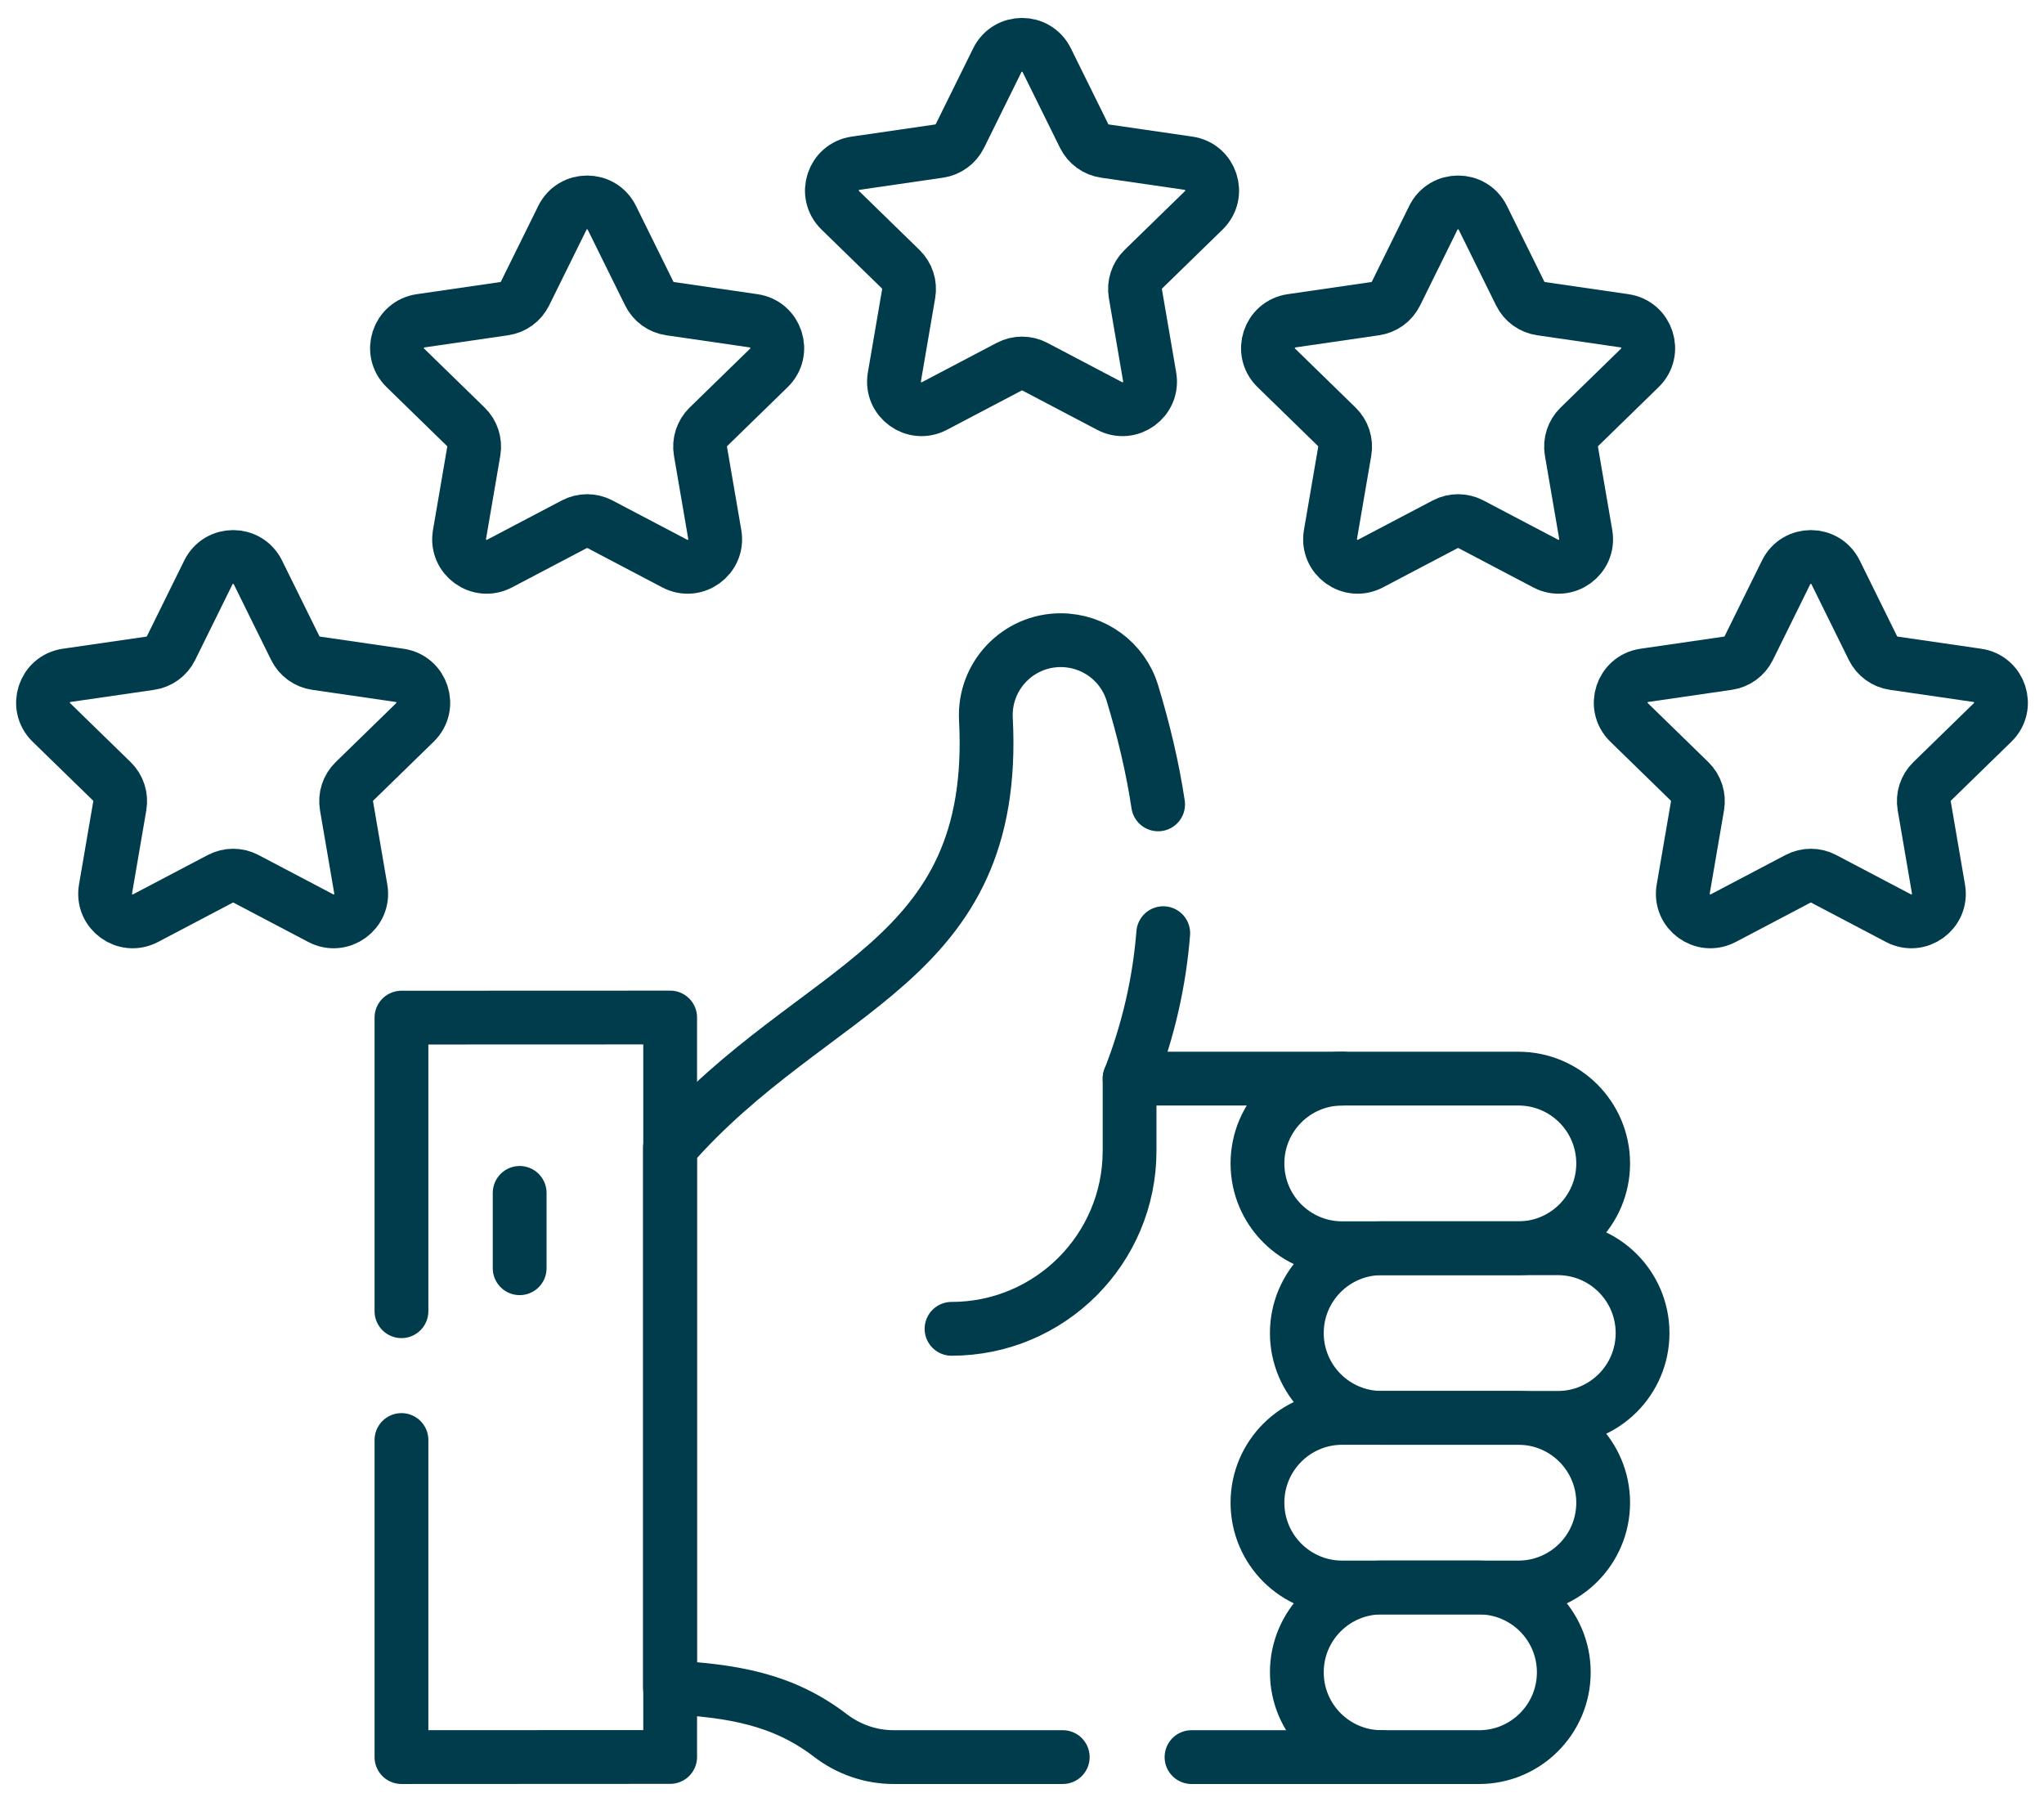 <svg width="76" height="67" viewBox="0 0 76 67" fill="none" xmlns="http://www.w3.org/2000/svg">
<path d="M49.908 40.105H42.001C42.714 38.281 43.109 36.482 43.252 34.697" stroke="#003C4B" stroke-width="2" stroke-miterlimit="10" stroke-linecap="round" stroke-linejoin="round"/>
<path d="M39.515 65.332H33.225C32.372 65.332 31.547 65.044 30.872 64.525C29.089 63.159 27.203 62.87 24.91 62.734V42.682C30.302 36.519 37.136 35.94 36.658 26.734C36.575 25.14 37.845 23.803 39.44 23.803C40.66 23.803 41.746 24.595 42.102 25.763C42.523 27.145 42.853 28.525 43.061 29.908" stroke="#003C4B" stroke-width="2" stroke-miterlimit="10" stroke-linecap="round" stroke-linejoin="round"/>
<path d="M51.373 65.332H44.303" stroke="#003C4B" stroke-width="2" stroke-miterlimit="10" stroke-linecap="round" stroke-linejoin="round"/>
<path d="M19.322 44.354V47.155" stroke="#003C4B" stroke-width="2" stroke-miterlimit="10" stroke-linecap="round" stroke-linejoin="round"/>
<path d="M14.927 53.542V65.332L24.918 65.327V37.833L14.927 37.837V48.753" stroke="#003C4B" stroke-width="2" stroke-miterlimit="10" stroke-linecap="round" stroke-linejoin="round"/>
<path d="M56.456 46.412H49.908C48.166 46.412 46.755 45 46.755 43.259C46.755 41.517 48.166 40.105 49.908 40.105H56.456C58.198 40.105 59.609 41.517 59.609 43.259C59.609 45 58.198 46.412 56.456 46.412Z" stroke="#003C4B" stroke-width="2" stroke-miterlimit="10" stroke-linecap="round" stroke-linejoin="round"/>
<path d="M56.456 59.026H49.908C48.166 59.026 46.755 57.614 46.755 55.873C46.755 54.131 48.166 52.719 49.908 52.719H56.456C58.198 52.719 59.609 54.131 59.609 55.873C59.609 57.614 58.198 59.026 56.456 59.026Z" stroke="#003C4B" stroke-width="2" stroke-miterlimit="10" stroke-linecap="round" stroke-linejoin="round"/>
<path d="M54.991 65.333H51.373C49.631 65.333 48.219 63.921 48.219 62.179C48.219 60.438 49.631 59.026 51.373 59.026H54.991C56.733 59.026 58.145 60.438 58.145 62.179C58.145 63.921 56.733 65.333 54.991 65.333Z" stroke="#003C4B" stroke-width="2" stroke-miterlimit="10" stroke-linecap="round" stroke-linejoin="round"/>
<path d="M57.921 52.719H51.373C49.631 52.719 48.219 51.307 48.219 49.566C48.219 47.824 49.631 46.412 51.373 46.412H57.921C59.662 46.412 61.074 47.824 61.074 49.566C61.074 51.307 59.662 52.719 57.921 52.719Z" stroke="#003C4B" stroke-width="2" stroke-miterlimit="10" stroke-linecap="round" stroke-linejoin="round"/>
<path d="M42 40.105V42.788C42 46.444 39.036 49.408 35.38 49.408" stroke="#003C4B" stroke-width="2" stroke-miterlimit="10" stroke-linecap="round" stroke-linejoin="round"/>
<path d="M38.92 2.239L40.311 5.056C40.461 5.359 40.749 5.568 41.083 5.617L44.192 6.069C45.033 6.191 45.369 7.224 44.761 7.818L42.511 10.011C42.269 10.246 42.159 10.586 42.216 10.918L42.747 14.015C42.891 14.853 42.011 15.492 41.259 15.096L38.478 13.634C38.18 13.477 37.823 13.477 37.524 13.634L34.743 15.096C33.991 15.492 33.111 14.853 33.255 14.015L33.786 10.918C33.843 10.586 33.733 10.246 33.492 10.011L31.242 7.818C30.633 7.224 30.969 6.191 31.81 6.069L34.919 5.617C35.253 5.568 35.542 5.359 35.691 5.056L37.082 2.239C37.458 1.476 38.544 1.476 38.92 2.239Z" stroke="#003C4B" stroke-width="2" stroke-miterlimit="10" stroke-linecap="round" stroke-linejoin="round"/>
<path d="M22.75 8.098L24.141 10.915C24.29 11.218 24.579 11.428 24.913 11.476L28.022 11.928C28.863 12.05 29.199 13.084 28.59 13.677L26.34 15.87C26.099 16.106 25.988 16.445 26.045 16.778L26.577 19.875C26.72 20.712 25.841 21.351 25.089 20.955L22.308 19.493C22.009 19.336 21.652 19.336 21.354 19.493L18.573 20.955C17.82 21.351 16.941 20.712 17.085 19.875L17.616 16.778C17.673 16.445 17.563 16.106 17.321 15.87L15.071 13.677C14.463 13.084 14.799 12.05 15.639 11.928L18.749 11.476C19.083 11.428 19.371 11.218 19.521 10.915L20.911 8.098C21.287 7.336 22.374 7.336 22.75 8.098Z" stroke="#003C4B" stroke-width="2" stroke-miterlimit="10" stroke-linecap="round" stroke-linejoin="round"/>
<path d="M9.589 21.281L10.979 24.098C11.129 24.401 11.417 24.611 11.751 24.659L14.86 25.111C15.701 25.233 16.037 26.267 15.429 26.86L13.179 29.053C12.937 29.289 12.827 29.628 12.884 29.961L13.415 33.058C13.559 33.895 12.68 34.534 11.927 34.139L9.146 32.676C8.848 32.519 8.491 32.519 8.192 32.676L5.411 34.139C4.659 34.534 3.78 33.895 3.923 33.058L4.454 29.961C4.511 29.628 4.401 29.289 4.16 29.053L1.909 26.86C1.301 26.267 1.637 25.233 2.478 25.111L5.587 24.66C5.921 24.611 6.21 24.401 6.359 24.099L7.749 21.281C8.126 20.519 9.212 20.519 9.589 21.281Z" stroke="#003C4B" stroke-width="2" stroke-miterlimit="10" stroke-linecap="round" stroke-linejoin="round"/>
<path d="M68.251 21.281L69.641 24.099C69.791 24.401 70.079 24.611 70.413 24.659L73.522 25.111C74.363 25.233 74.699 26.267 74.091 26.86L71.841 29.053C71.599 29.289 71.489 29.628 71.546 29.961L72.077 33.058C72.221 33.895 71.342 34.534 70.589 34.139L67.808 32.676C67.51 32.519 67.153 32.519 66.854 32.676L64.073 34.139C63.321 34.534 62.442 33.895 62.585 33.058L63.117 29.961C63.173 29.628 63.063 29.289 62.822 29.053L60.572 26.86C59.963 26.267 60.299 25.233 61.14 25.111L64.249 24.659C64.583 24.611 64.872 24.401 65.021 24.099L66.412 21.281C66.788 20.519 67.874 20.519 68.251 21.281Z" stroke="#003C4B" stroke-width="2" stroke-miterlimit="10" stroke-linecap="round" stroke-linejoin="round"/>
<path d="M55.134 8.098L56.525 10.915C56.674 11.218 56.963 11.428 57.297 11.476L60.406 11.928C61.247 12.05 61.583 13.084 60.974 13.677L58.724 15.87C58.483 16.106 58.372 16.445 58.429 16.778L58.961 19.875C59.104 20.712 58.225 21.351 57.473 20.955L54.692 19.493C54.393 19.336 54.036 19.336 53.737 19.493L50.956 20.955C50.204 21.351 49.325 20.712 49.469 19.875L50 16.778C50.057 16.445 49.947 16.106 49.705 15.87L47.455 13.677C46.847 13.084 47.182 12.05 48.023 11.928L51.133 11.476C51.467 11.428 51.755 11.218 51.905 10.915L53.295 8.098C53.671 7.336 54.758 7.336 55.134 8.098Z" stroke="#003C4B" stroke-width="2" stroke-miterlimit="10" stroke-linecap="round" stroke-linejoin="round"/>
</svg>
